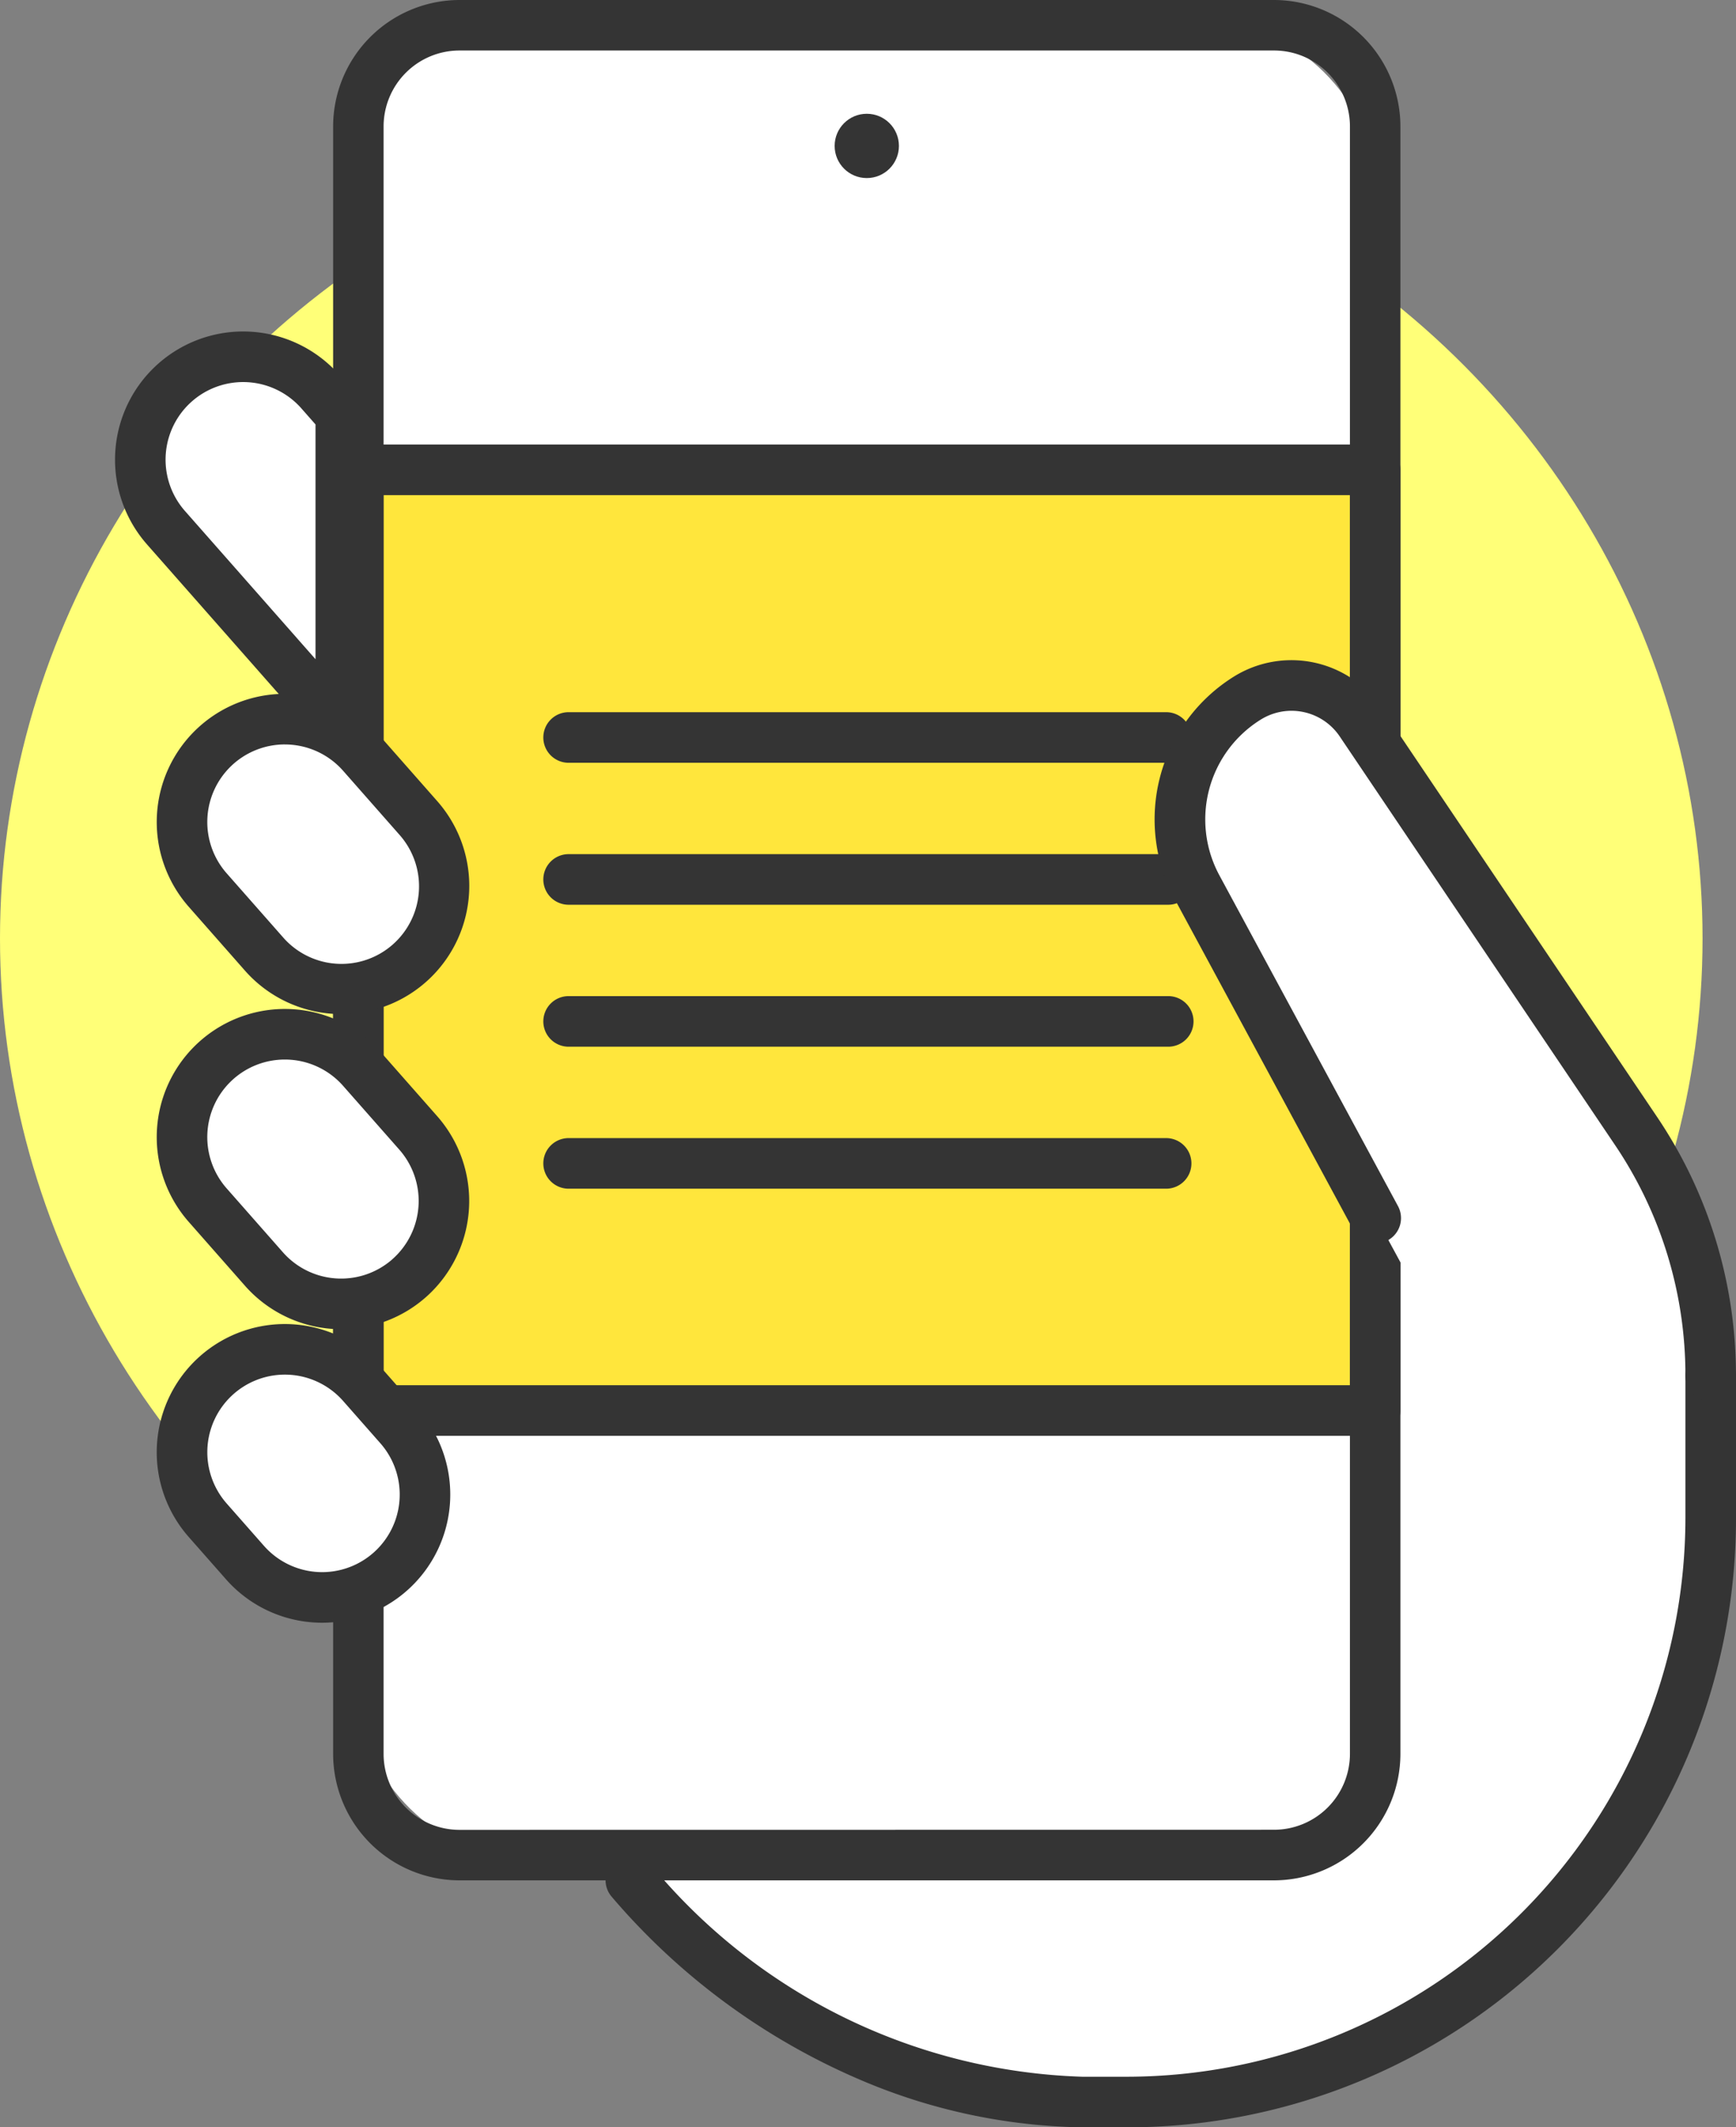 <svg xmlns="http://www.w3.org/2000/svg" width="66.277" height="81.188" viewBox="0 0 66.277 81.188">
  <rect x="0" y="0" width="66.277" height="81.188" fill="#808080" stroke="none"/>
  <g id="グループ_513" data-name="グループ 513" transform="translate(-816.519 -3070.253)">
    <ellipse id="楕円形_42" data-name="楕円形 42" cx="32.5" cy="31.5" rx="32.5" ry="31.5" transform="translate(816.519 3074.569)" fill="#ffff78"/>
    <path id="パス_266" data-name="パス 266" d="M2164.969,6275.224l-6.821-12.629a5.446,5.446,0,0,1,1.921-7.216h0a3.192,3.192,0,0,1,4.329.929L2174.9,6271.9a16.71,16.71,0,0,1,2.853,9.339v5.433a22.291,22.291,0,0,1-22.291,22.291h-1.7a23.363,23.363,0,0,1-17.243-8.472Z" transform="translate(-1295.927 -3158.484)" fill="#fff"/>
    <path id="パス_267" data-name="パス 267" d="M2115.095,6237.625V6249.5l-6.675-7.575a3.927,3.927,0,0,1,.351-5.542h0a3.926,3.926,0,0,1,5.542.351Z" transform="translate(-1285.564 -3151.538)" fill="#fff"/>
    <path id="パス_267_-_アウトライン" data-name="パス 267 - アウトライン" d="M2110.832,6233.907a4.895,4.895,0,0,1,3.672,1.658l.782.888a.965.965,0,0,1,.241.638v11.88a.965.965,0,0,1-1.69.638l-6.675-7.576a4.893,4.893,0,0,1,3.669-8.126Zm2.764,3.548-.541-.614a2.961,2.961,0,0,0-4.444,3.916l4.985,5.658Z" transform="translate(-1285.031 -3151.003)" fill="#343434"/>
    <path id="パス_268" data-name="パス 268" d="M2154.932,6323.973h-1.7a22.388,22.388,0,0,1-8.542-1.841,25.77,25.77,0,0,1-9.431-6.966.966.966,0,0,1,1.461-1.264,22.273,22.273,0,0,0,16.512,8.14h1.7a21.35,21.35,0,0,0,21.325-21.326v-5.433a.965.965,0,0,1,1.931,0v5.433a23.238,23.238,0,0,1-23.256,23.257Z" transform="translate(-1295.392 -3172.531)" fill="#343434"/>
    <g id="グループ_132" data-name="グループ 132" transform="translate(829.237 3070.253)">
      <rect id="長方形_129" data-name="長方形 129" width="38.817" height="69.832" rx="6" transform="translate(0.965 0.965)" fill="#fff"/>
      <path id="長方形_129_-_アウトライン" data-name="長方形 129 - アウトライン" d="M3.327-1.5H34.42a4.833,4.833,0,0,1,4.827,4.827V65.436a4.833,4.833,0,0,1-4.827,4.827H3.327A4.833,4.833,0,0,1-1.5,65.436V3.327A4.833,4.833,0,0,1,3.327-1.5ZM34.42,68.332a2.9,2.9,0,0,0,2.9-2.9V3.327a2.9,2.9,0,0,0-2.9-2.9H3.327a2.9,2.9,0,0,0-2.9,2.9V65.436a2.9,2.9,0,0,0,2.9,2.9Z" transform="translate(1.5 1.5)" fill="#343434"/>
      <rect id="長方形_130" data-name="長方形 130" width="38.817" height="35.899" transform="translate(0.965 17.932)" fill="#ffe63c"/>
      <path id="長方形_130_-_アウトライン" data-name="長方形 130 - アウトライン" d="M-.535-1.5H38.282a.965.965,0,0,1,.965.965v35.9a.965.965,0,0,1-.965.965H-.535a.965.965,0,0,1-.965-.965V-.535A.965.965,0,0,1-.535-1.5ZM37.317.431H.431V34.4H37.317Z" transform="translate(1.5 18.466)" fill="#343434"/>
      <g id="グループ_131" data-name="グループ 131" transform="translate(8.025 27.18)">
        <path id="線_37" data-name="線 37" d="M22.278.431H-.535A.965.965,0,0,1-1.5-.535.965.965,0,0,1-.535-1.5H22.278a.965.965,0,0,1,.965.965A.965.965,0,0,1,22.278.431Z" transform="translate(1.5 17.755)" fill="#343434"/>
        <path id="線_38" data-name="線 38" d="M22.358.431H-.535A.965.965,0,0,1-1.5-.535.965.965,0,0,1-.535-1.5H22.358a.965.965,0,0,1,.965.965A.965.965,0,0,1,22.358.431Z" transform="translate(1.5 12.336)" fill="#343434"/>
        <path id="線_39" data-name="線 39" d="M22.358.431H-.535A.965.965,0,0,1-1.5-.535.965.965,0,0,1-.535-1.5H22.358a.965.965,0,0,1,.965.965A.965.965,0,0,1,22.358.431Z" transform="translate(1.5 6.918)" fill="#343434"/>
        <path id="線_40" data-name="線 40" d="M22.278.431H-.535A.965.965,0,0,1-1.5-.535.965.965,0,0,1-.535-1.5H22.278a.965.965,0,0,1,.965.965A.965.965,0,0,1,22.278.431Z" transform="translate(1.5 1.5)" fill="#343434"/>
      </g>
      <circle id="楕円形_43" data-name="楕円形 43" cx="1.227" cy="1.227" r="1.227" transform="translate(19.147 4.342)" fill="#343434"/>
    </g>
    <path id="パス_269" data-name="パス 269" d="M2118.583,6284.889h0a3.926,3.926,0,0,1-5.542-.352l-2.148-2.438a3.925,3.925,0,0,1,.351-5.541h0a3.927,3.927,0,0,1,5.542.351l2.148,2.438A3.927,3.927,0,0,1,2118.583,6284.889Z" transform="translate(-1286.445 -3165.853)" fill="#fff"/>
    <path id="パス_269_-_アウトライン" data-name="パス 269 - アウトライン" d="M2115.454,6286.3a4.9,4.9,0,0,1-3.672-1.658l-2.148-2.439a4.892,4.892,0,0,1,7.342-6.467l2.148,2.438a4.9,4.9,0,0,1-.412,6.882l-.025.022A4.885,4.885,0,0,1,2115.454,6286.3Zm-2.151-10.292a2.96,2.96,0,0,0-2.22,4.918l2.148,2.439a2.963,2.963,0,0,0,4.16.281l.019-.018a2.965,2.965,0,0,0,.265-4.18l-2.148-2.437A2.961,2.961,0,0,0,2113.3,6276.008Z" transform="translate(-1285.91 -3165.318)" fill="#343434"/>
    <path id="パス_270" data-name="パス 270" d="M2118.583,6266.207h0a3.927,3.927,0,0,1-5.542-.352l-2.148-2.437a3.926,3.926,0,0,1,.351-5.542h0a3.926,3.926,0,0,1,5.542.35l2.148,2.439A3.927,3.927,0,0,1,2118.583,6266.207Z" transform="translate(-1286.445 -3159.195)" fill="#fff"/>
    <path id="パス_270_-_アウトライン" data-name="パス 270 - アウトライン" d="M2115.454,6267.617a4.9,4.9,0,0,1-3.672-1.658l-2.147-2.438a4.892,4.892,0,0,1,7.341-6.469l2.148,2.439a4.892,4.892,0,0,1-3.67,8.125Zm-2.15-10.292a2.961,2.961,0,0,0-2.221,4.919l2.148,2.438a2.961,2.961,0,1,0,4.444-3.914l-2.148-2.439A2.963,2.963,0,0,0,2113.3,6257.326Z" transform="translate(-1285.91 -3158.661)" fill="#343434"/>
    <path id="パス_271" data-name="パス 271" d="M2117.858,6302.747h0a3.927,3.927,0,0,1-5.542-.351l-1.423-1.616a3.925,3.925,0,0,1,.351-5.542h0a3.925,3.925,0,0,1,5.542.351l1.423,1.615A3.926,3.926,0,0,1,2117.858,6302.747Z" transform="translate(-1286.445 -3172.51)" fill="#fff"/>
    <path id="パス_271_-_アウトライン" data-name="パス 271 - アウトライン" d="M2114.729,6304.158a4.893,4.893,0,0,1-3.672-1.658l-1.423-1.615a4.892,4.892,0,1,1,7.342-6.468l1.423,1.615a4.893,4.893,0,0,1-3.67,8.126Zm-1.426-9.469a2.961,2.961,0,0,0-2.22,4.918l1.423,1.616a2.961,2.961,0,1,0,4.444-3.915l-1.423-1.616A2.965,2.965,0,0,0,2113.3,6294.689Z" transform="translate(-1285.91 -3171.974)" fill="#343434"/>
    <path id="パス_272" data-name="パス 272" d="M2177.953,6277.707l-8.2-15.111a5.445,5.445,0,0,1,1.921-7.216h0a3.192,3.192,0,0,1,4.329.929l10.506,15.589a16.713,16.713,0,0,1,2.853,9.339Z" transform="translate(-1307.537 -3158.484)" fill="#fff"/>
    <path id="パス_273" data-name="パス 273" d="M2188.834,6281.667a.965.965,0,0,1-.965-.965,15.69,15.69,0,0,0-2.688-8.8l-10.506-15.588a2.22,2.22,0,0,0-3.02-.648,4.485,4.485,0,0,0-1.581,5.937l6.821,12.628a.966.966,0,1,1-1.7.918l-6.822-12.628a6.42,6.42,0,0,1,2.262-8.5,4.159,4.159,0,0,1,5.639,1.21l10.506,15.588a17.616,17.616,0,0,1,3.018,9.88A.965.965,0,0,1,2188.834,6281.667Z" transform="translate(-1307.004 -3157.949)" fill="#343434"/>
  </g>
</svg>
